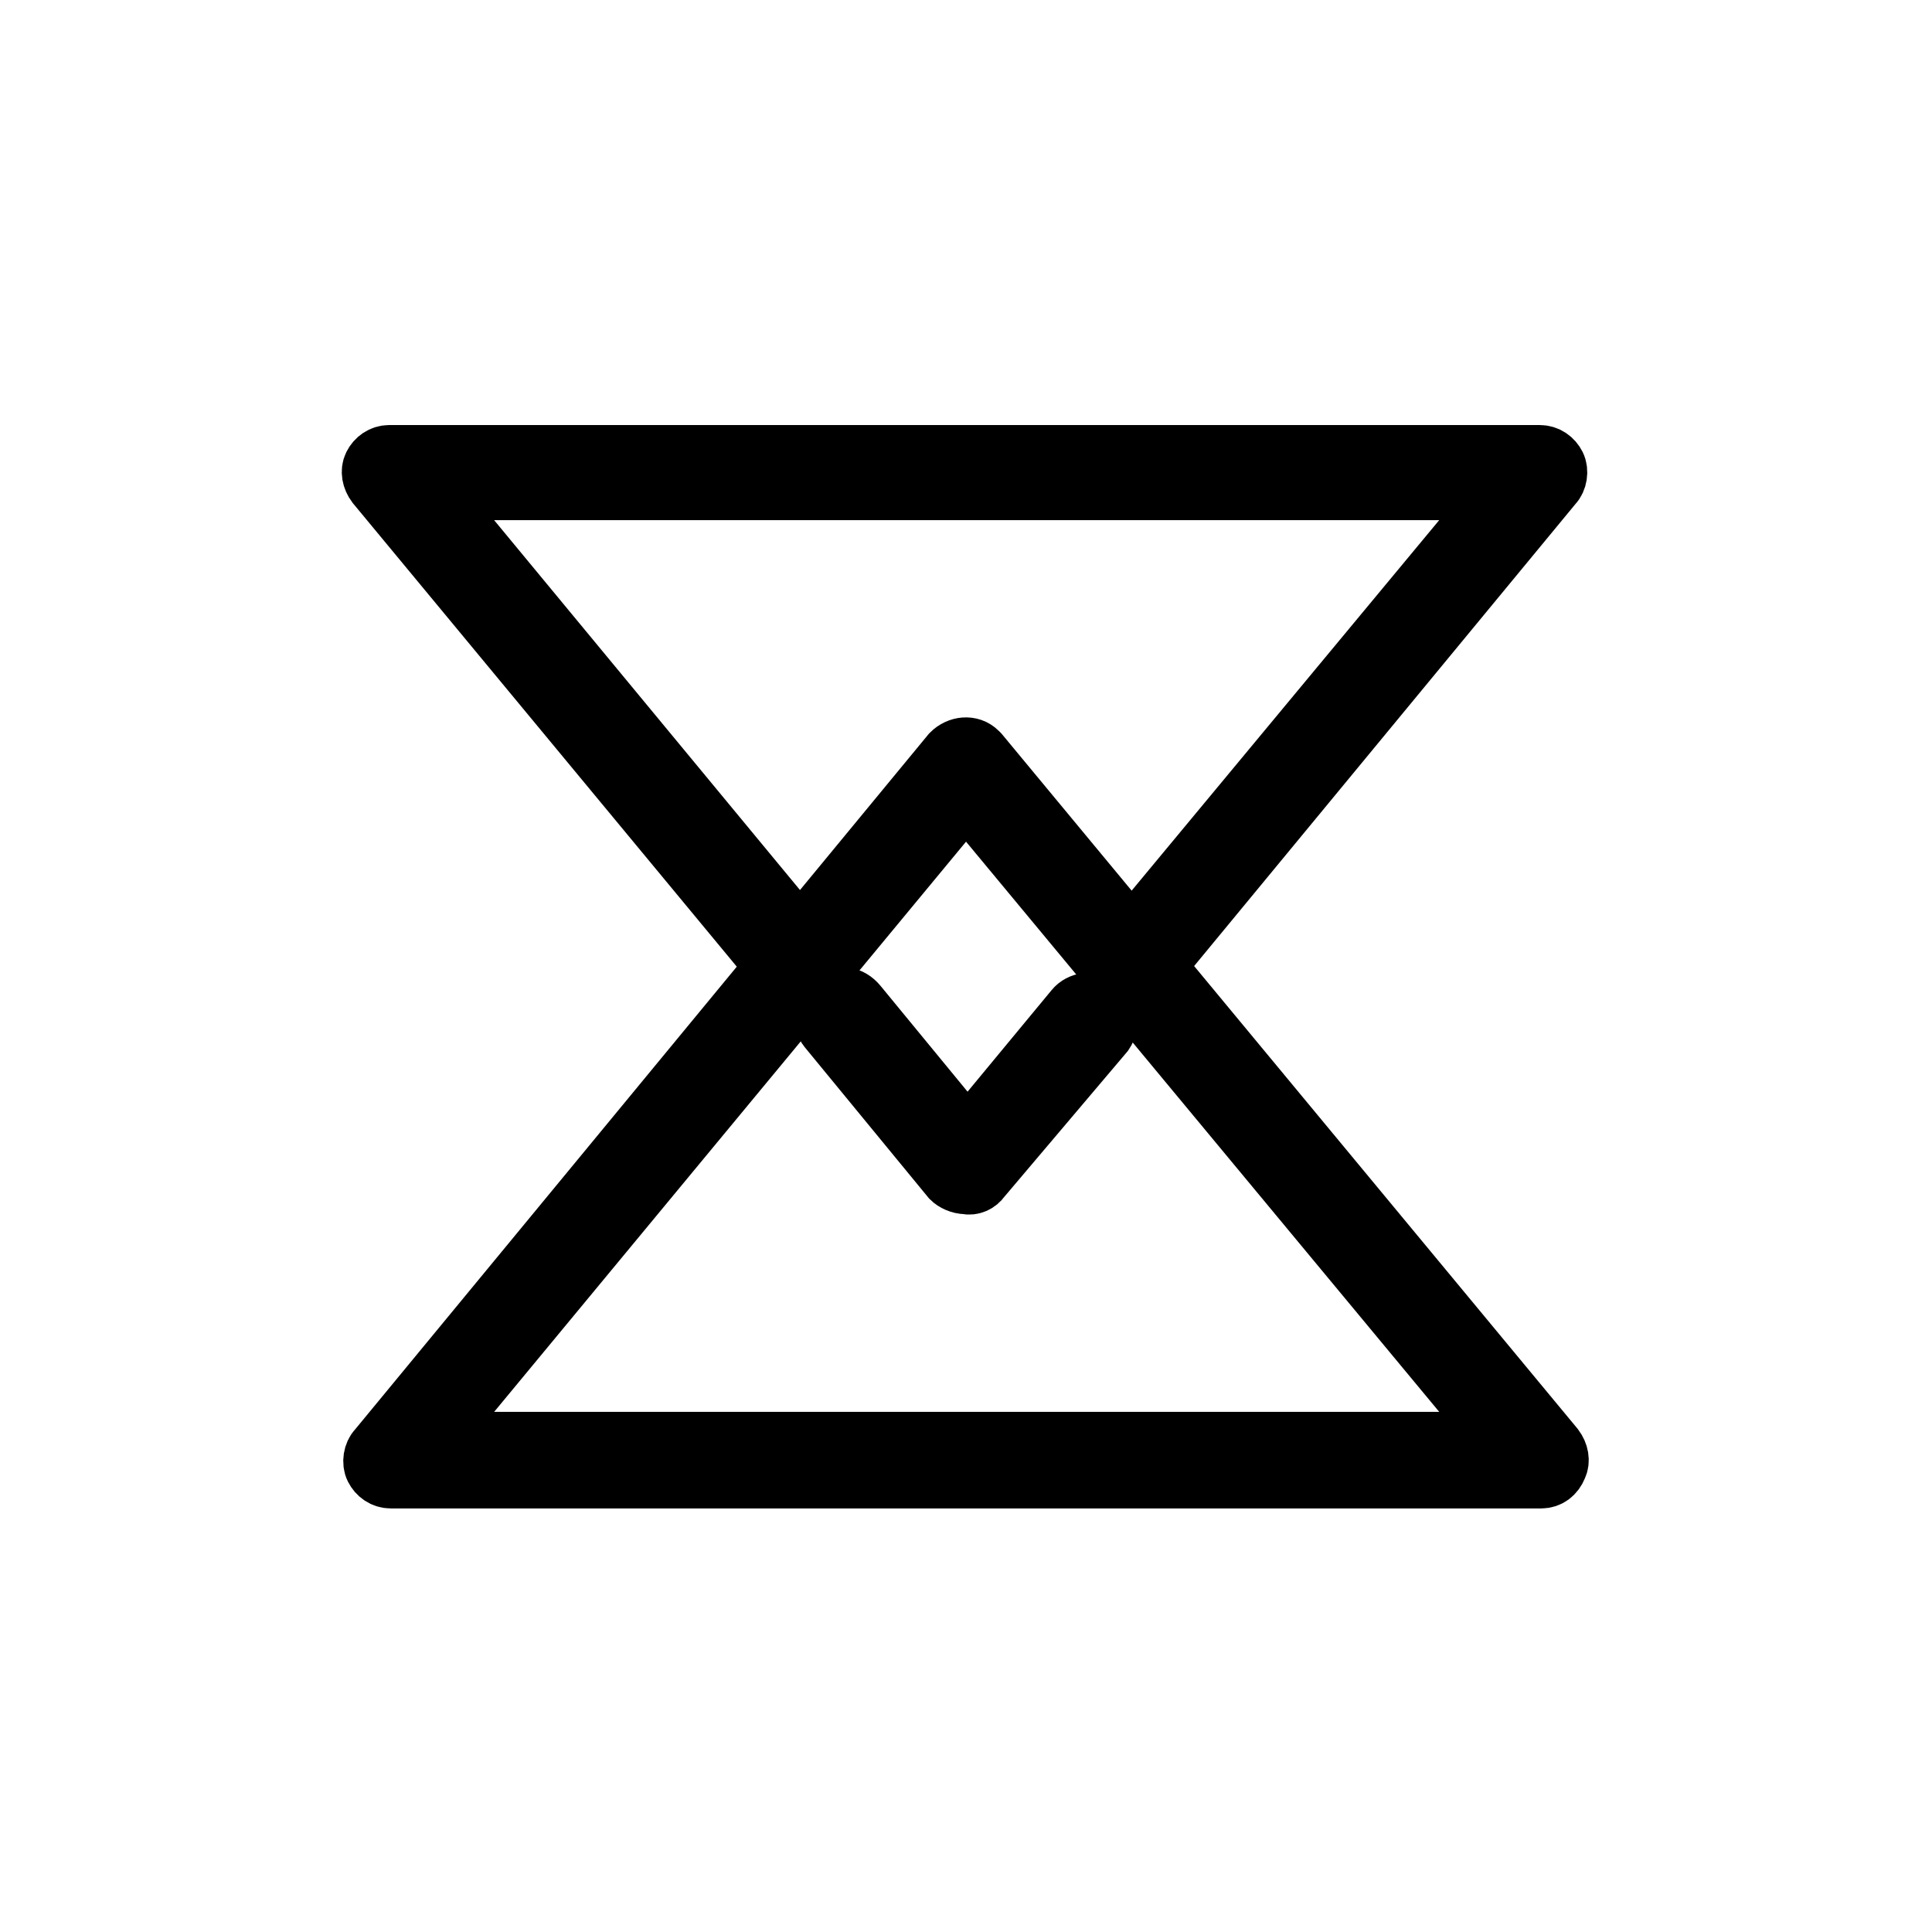 <?xml version="1.0" encoding="utf-8"?>
<!-- Generator: Adobe Illustrator 25.4.1, SVG Export Plug-In . SVG Version: 6.00 Build 0)  -->
<svg version="1.1" id="Livello_1" xmlns="http://www.w3.org/2000/svg" xmlns:xlink="http://www.w3.org/1999/xlink" x="0px" y="0px"
	 viewBox="0 0 130 130" style="enable-background:new 0 0 130 130;" xml:space="preserve">
<style type="text/css">
	.st0{stroke:#000000;stroke-width:4;stroke-miterlimit:10;}
</style>
<path class="st0" d="M76.2,66.2c-0.3,0-0.6-0.1-0.8-0.3c-0.5-0.4-0.6-1.2-0.2-1.7c0,0,0,0,0,0L101.1,33H29l25.8,31.2
	c0.4,0.5,0.4,1.3-0.2,1.8s-1.3,0.4-1.8-0.2L25.3,32.6c-0.3-0.4-0.4-0.9-0.2-1.3c0.2-0.4,0.6-0.7,1.1-0.7h77.4c0.5,0,0.9,0.3,1.1,0.7
	c0.2,0.4,0.1,1-0.2,1.3L77.1,65.8C76.9,66.1,76.5,66.3,76.2,66.2z"/>
<path class="st0" d="M65,79.7c-0.4,0-0.8-0.2-1-0.4l-8.3-10.1c-0.4-0.5-0.4-1.3,0.2-1.8s1.3-0.4,1.8,0.2l7.4,9l7.2-8.7
	c0.4-0.5,1.2-0.6,1.8-0.2c0.5,0.4,0.6,1.2,0.2,1.8L66,79.3C65.8,79.6,65.4,79.8,65,79.7z"/>
<path class="st0" d="M103.7,99.5H26.3c-0.5,0-0.9-0.3-1.1-0.7c-0.2-0.4-0.1-1,0.2-1.3L64,50.7c0.5-0.5,1.3-0.6,1.8-0.1
	c0,0,0.1,0.1,0.1,0.1l38.7,46.7c0.3,0.4,0.4,0.9,0.2,1.3C104.6,99.2,104.2,99.5,103.7,99.5z M29,97h72.1L65,53.5L29,97z"/>
</svg>

